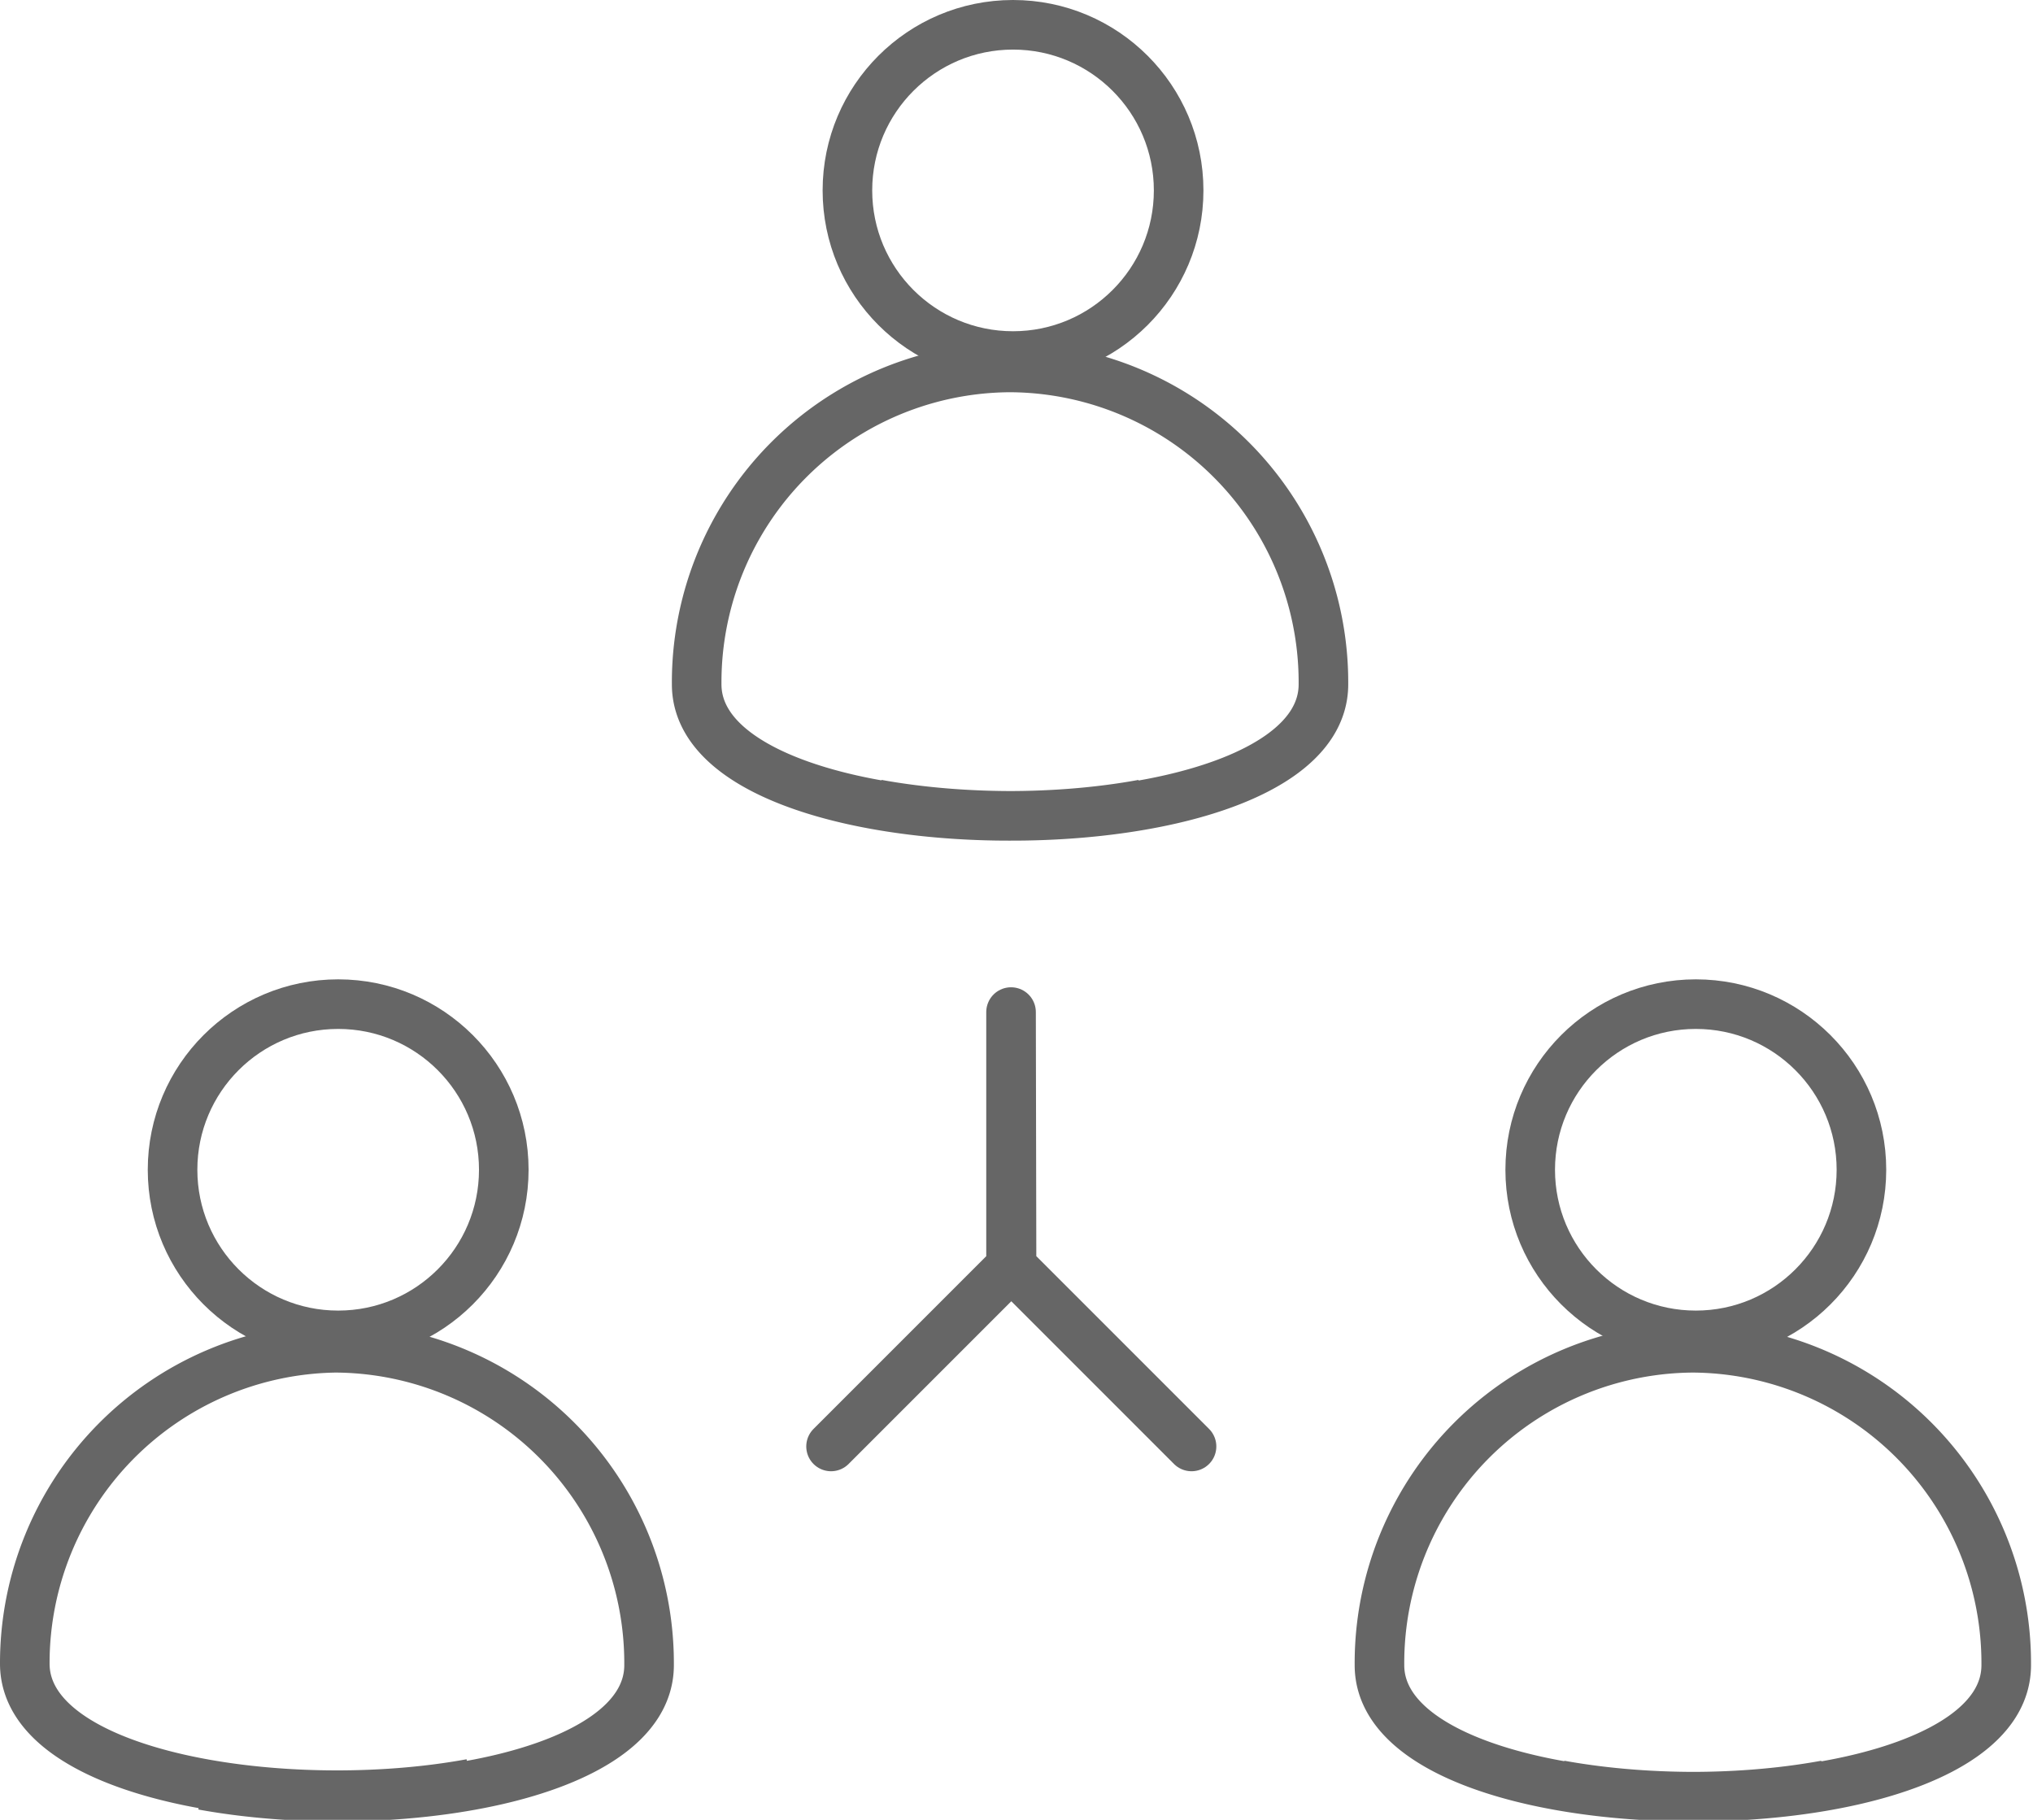 <?xml version="1.0" encoding="UTF-8"?><svg xmlns="http://www.w3.org/2000/svg" viewBox="0 0 41 36.7"><defs><style>.cls-1,.cls-2{fill:none;stroke:#666;stroke-linejoin:round;}.cls-2{stroke-linecap:round;}</style></defs><title>Collaboration Logo</title><g id="Layer_2" data-name="Layer 2"><g id="Layer_1-2" data-name="Layer 1"><g id="hero"><circle class="cls-1" cx="20.43" cy="3.84" r="3.34"/><path class="cls-1" d="M17.69,16.22c3.74.68,9-.13,9-2.42a6.35,6.35,0,0,0-6.32-6.39h0a6.35,6.35,0,0,0-6.32,6.39c0,2.29,5.3,3.1,9,2.42"/><circle class="cls-1" cx="6.82" cy="23.59" r="3.34"/><path class="cls-1" d="M4.09,36c3.73.68,9-.13,9-2.42a6.36,6.36,0,0,0-6.32-6.4h0A6.36,6.36,0,0,0,.5,33.55c0,2.29,5.3,3.1,9,2.42"/><circle class="cls-1" cx="34.2" cy="23.59" r="3.34"/><path class="cls-1" d="M31.46,36c3.74.68,9-.13,9-2.42a6.36,6.36,0,0,0-6.32-6.4h0a6.36,6.36,0,0,0-6.32,6.4c0,2.29,5.3,3.1,9,2.42"/><polyline class="cls-2" points="24.03 29.17 20.4 25.54 20.39 20.41 20.39 25.54 20.39 25.54 16.76 29.17"/></g></g></g></svg>